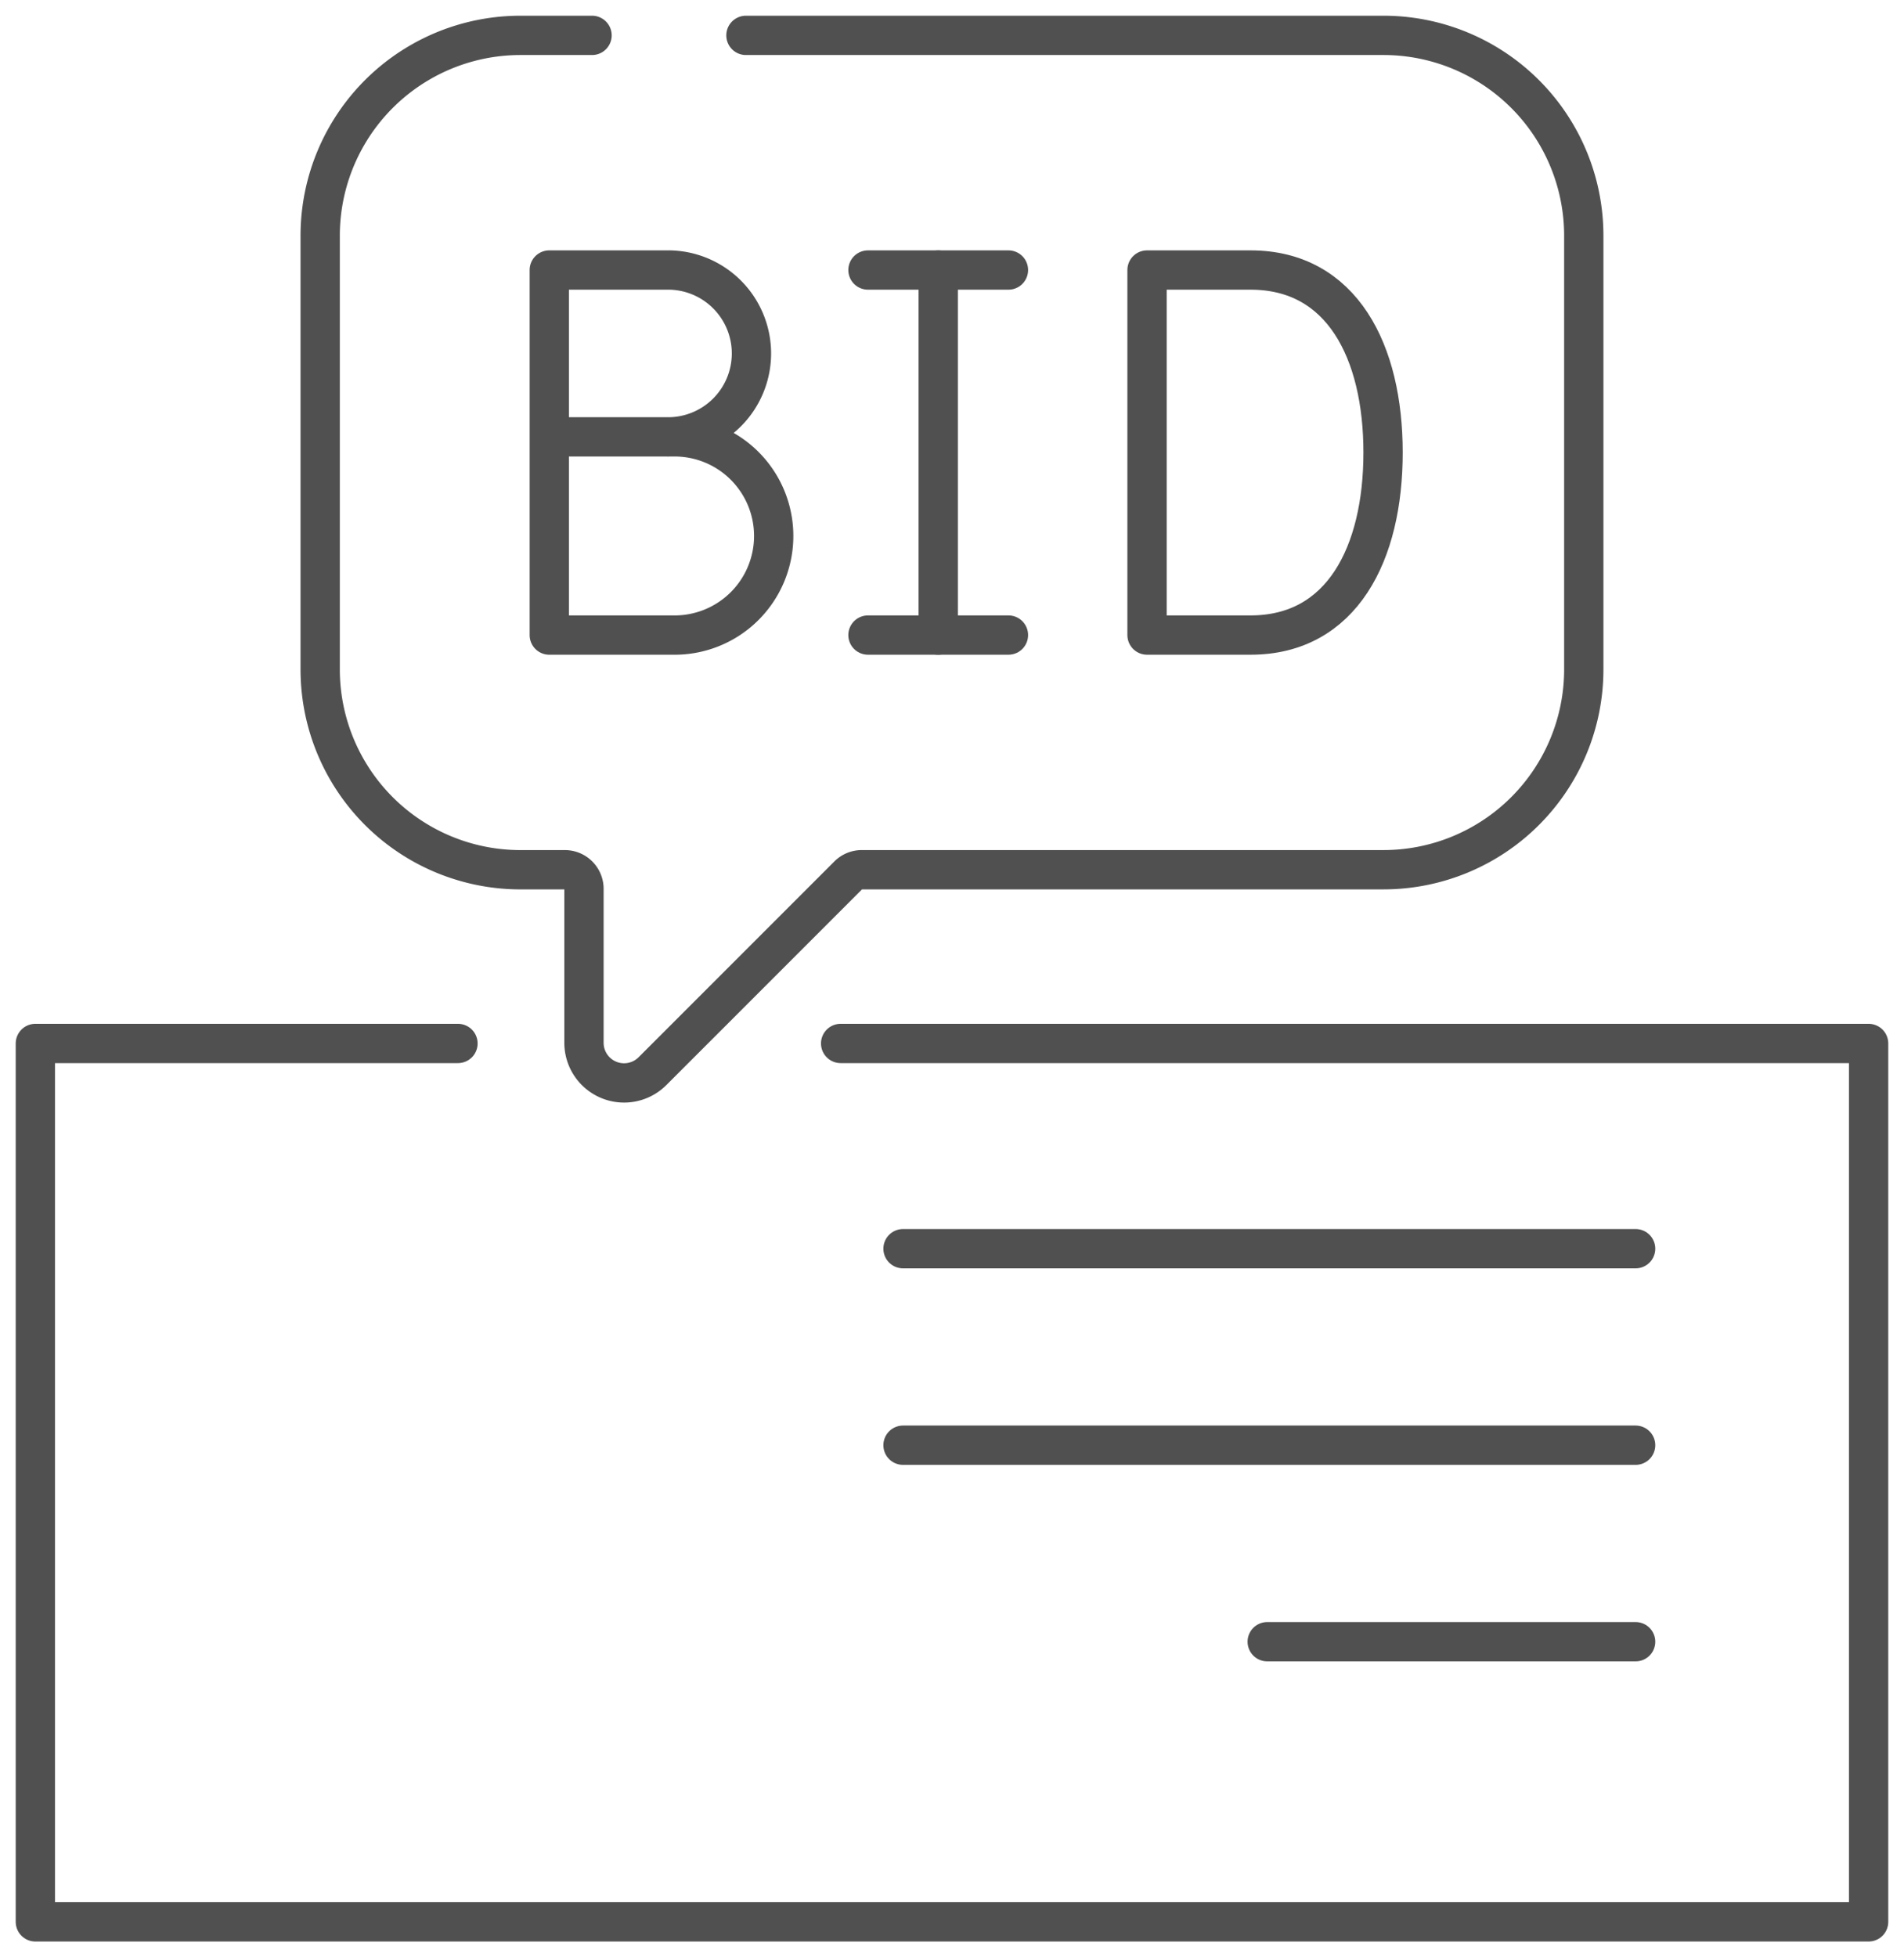 <?xml version="1.0" encoding="UTF-8"?> <svg xmlns="http://www.w3.org/2000/svg" xmlns:xlink="http://www.w3.org/1999/xlink" id="Group_5283" data-name="Group 5283" width="96.912" height="99.596" viewBox="0 0 96.912 99.596"><defs><clipPath id="clip-path"><rect id="Rectangle_769" data-name="Rectangle 769" width="96.912" height="99.596" fill="none" stroke="#707070" stroke-width="2"></rect></clipPath></defs><g id="Group_5282" data-name="Group 5282" clip-path="url(#clip-path)"><path id="Path_962" data-name="Path 962" d="M50.253,273.3h52.323V318H9.265V273.3h21.51" transform="translate(-7.465 -220.201)" fill="none" stroke="#505050" stroke-linecap="round" stroke-linejoin="round" stroke-width="2"></path><path id="Path_965" data-name="Path 965" d="M97.721,9.265H94.078A10.194,10.194,0,0,0,83.884,19.46V41.529A10.194,10.194,0,0,0,94.078,51.724h2.262a.972.972,0,0,1,.971.972V60.53a2.042,2.042,0,0,0,3.486,1.444l9.966-9.966a.971.971,0,0,1,.687-.285h26.557A10.194,10.194,0,0,0,148.2,41.529V19.46A10.194,10.194,0,0,0,138.007,9.265H105.555" transform="translate(-67.587 -7.465)" fill="none" stroke="#505050" stroke-linecap="round" stroke-linejoin="round" stroke-width="2"></path><path id="Path_966" data-name="Path 966" d="M305.785,89.306c4.657,0,6.741-4.158,6.741-9.288s-2.084-9.288-6.741-9.288h-5.273V89.306Z" transform="translate(-242.129 -56.989)" fill="none" stroke="#505050" stroke-linecap="round" stroke-linejoin="round" stroke-width="2"></path><path id="Path_967" data-name="Path 967" d="M143.906,79.22h6.278a5.044,5.044,0,1,1,0,10.086h-6.278V70.73h5.952a4.246,4.246,0,1,1,0,8.49" transform="translate(-115.948 -56.989)" fill="none" stroke="#505050" stroke-linecap="round" stroke-linejoin="round" stroke-width="2"></path><line id="Line_95" data-name="Line 95" y2="18.576" transform="translate(47.755 13.741)" fill="none" stroke="#505050" stroke-linecap="round" stroke-linejoin="round" stroke-width="2"></line><line id="Line_96" data-name="Line 96" x2="7.15" transform="translate(44.179 13.741)" fill="none" stroke="#505050" stroke-linecap="round" stroke-linejoin="round" stroke-width="2"></line><line id="Line_97" data-name="Line 97" x2="7.15" transform="translate(44.179 32.317)" fill="none" stroke="#505050" stroke-linecap="round" stroke-linejoin="round" stroke-width="2"></line><line id="Line_175" data-name="Line 175" x2="37.289" transform="translate(45.963 63.543)" fill="none" stroke="#505050" stroke-linecap="round" stroke-linejoin="round" stroke-width="2"></line><line id="Line_176" data-name="Line 176" x2="37.289" transform="translate(45.963 73.543)" fill="none" stroke="#505050" stroke-linecap="round" stroke-linejoin="round" stroke-width="2"></line><line id="Line_177" data-name="Line 177" x2="18.752" transform="translate(64.5 83.543)" fill="none" stroke="#505050" stroke-linecap="round" stroke-linejoin="round" stroke-width="2"></line></g></svg> 